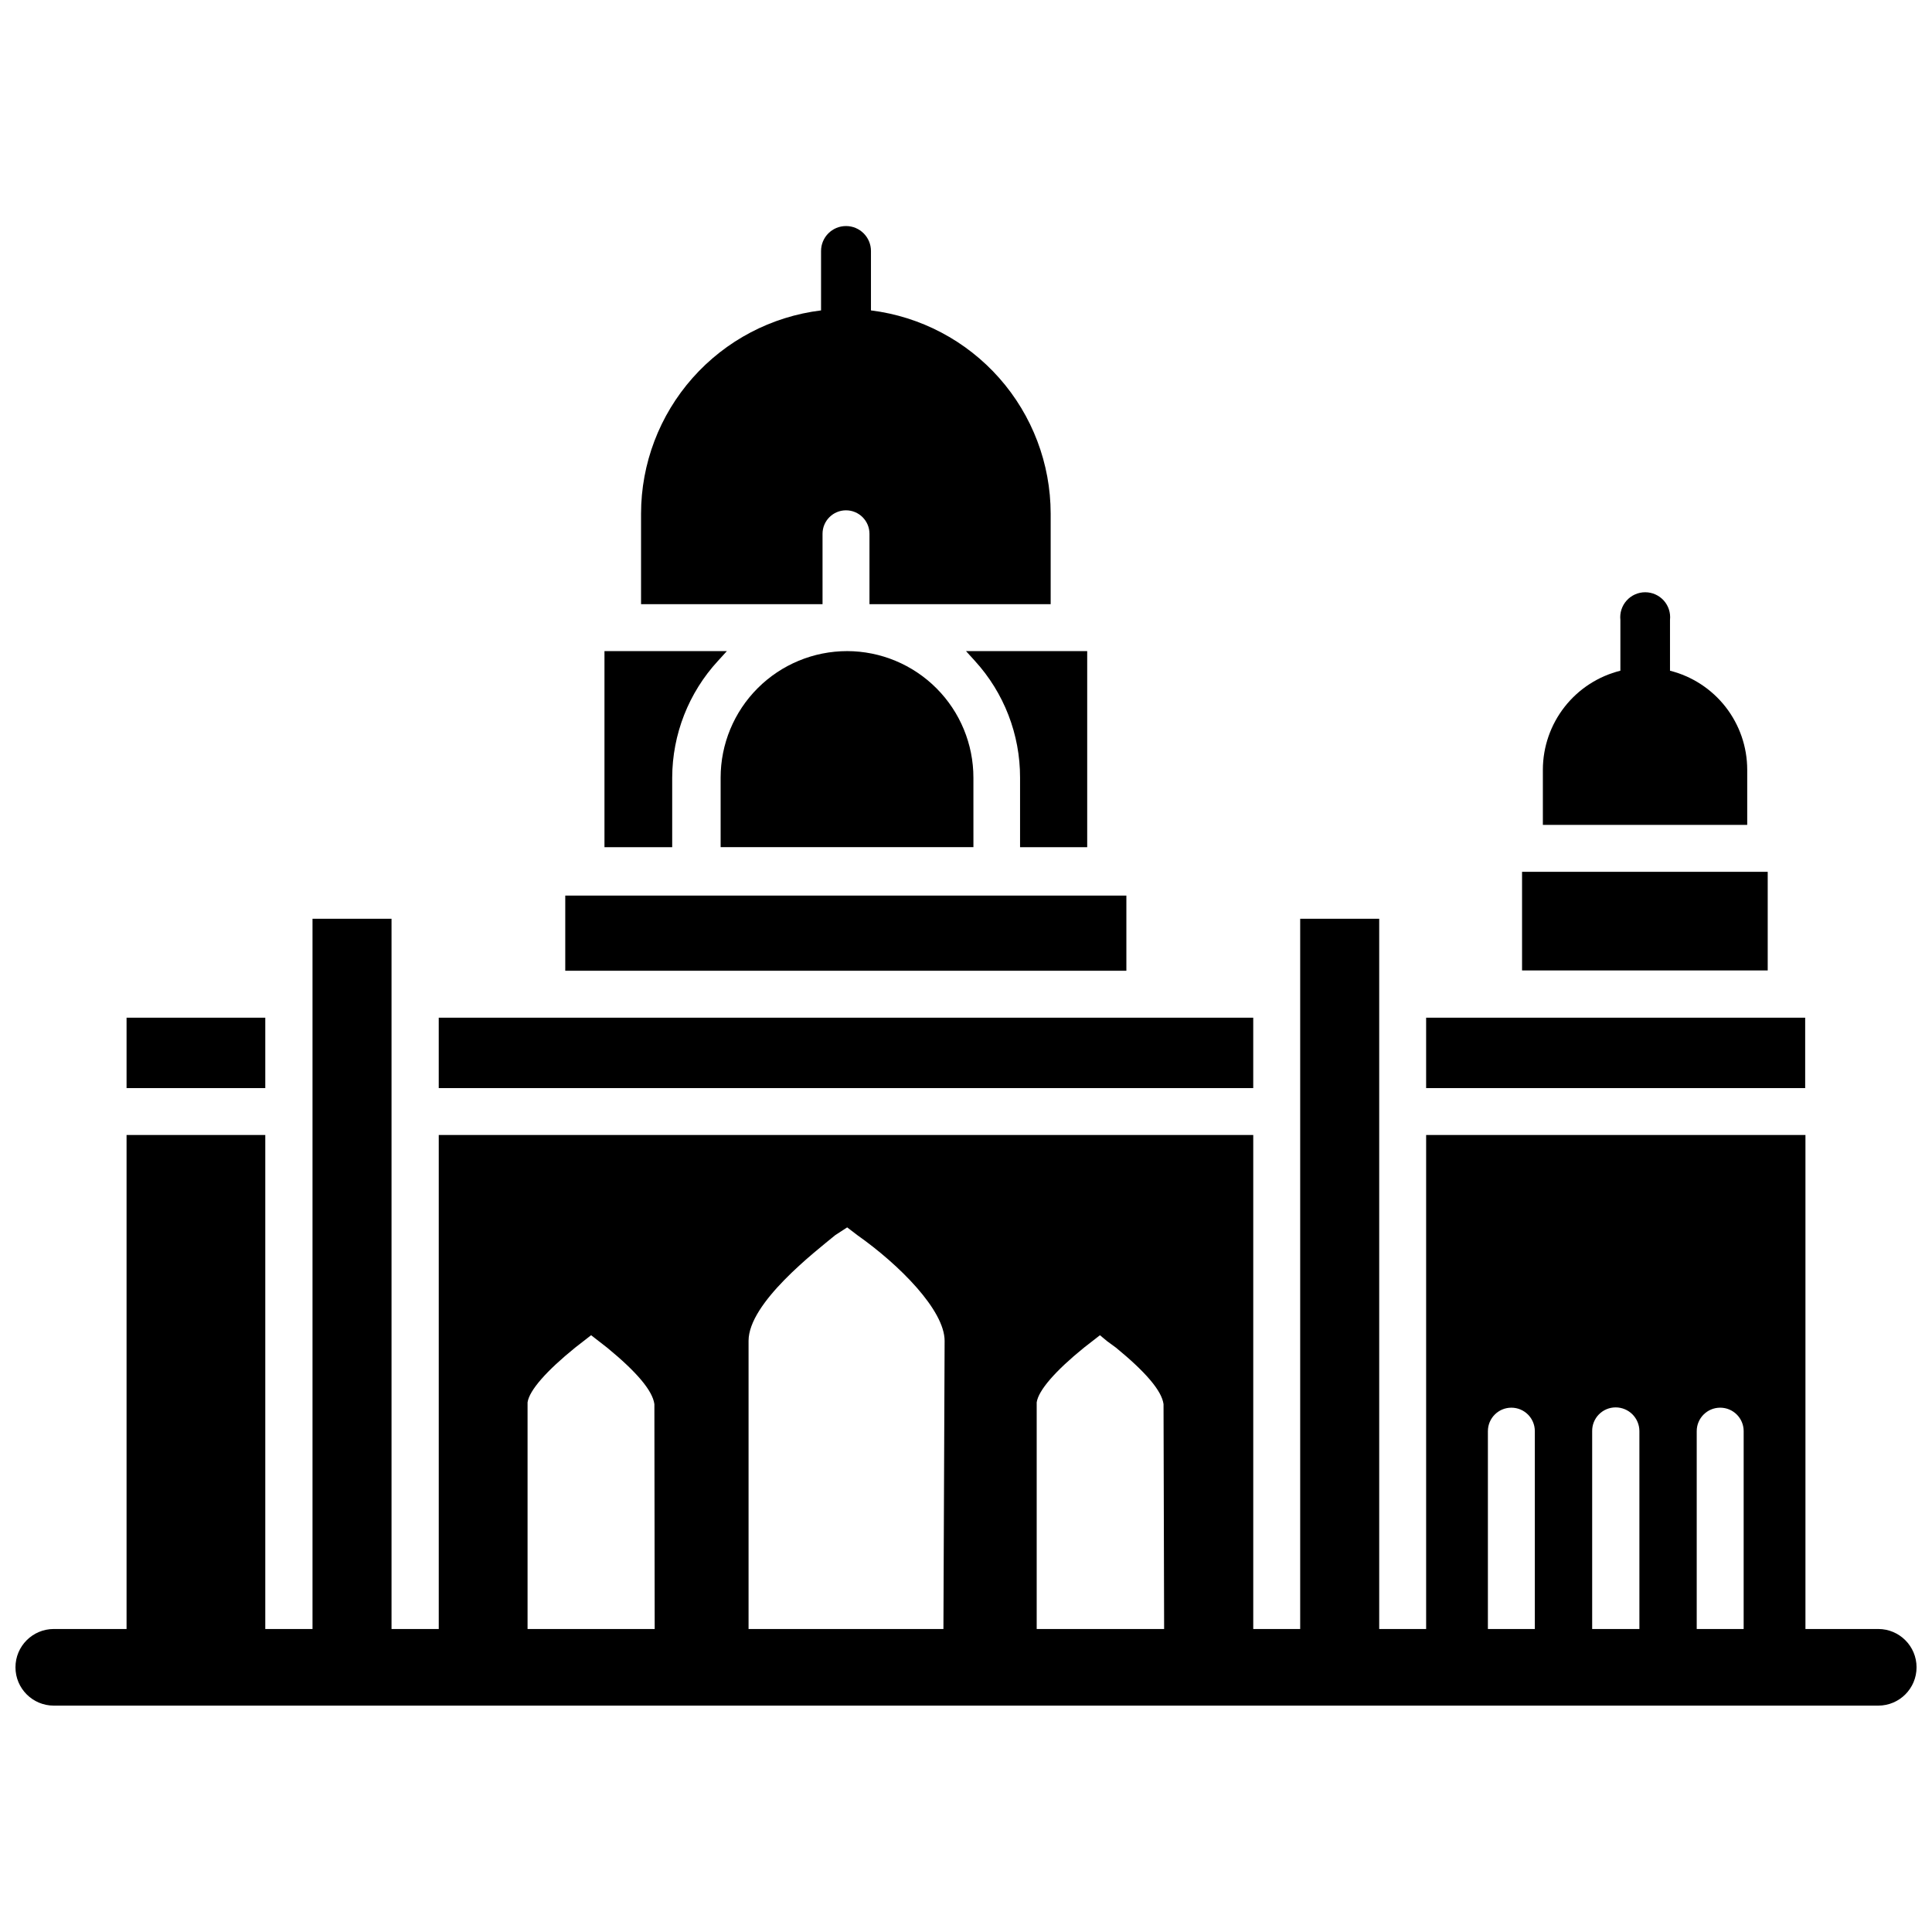 <?xml version="1.0" encoding="UTF-8"?>
<!-- Uploaded to: SVG Repo, www.svgrepo.com, Generator: SVG Repo Mixer Tools -->
<svg width="800px" height="800px" version="1.1" viewBox="144 144 512 512" xmlns="http://www.w3.org/2000/svg">
 <defs>
  <clipPath id="a">
   <path d="m148.09 387h503.81v210h-503.81z"/>
  </clipPath>
 </defs>
 <g clip-path="url(#a)">
  <path d="m641.75 575.7h-19.289v-130.91h-100.52v130.91h-12.438v-188.22h-20.941v188.22h-12.438v-130.91h-215.85v130.91h-12.516v-188.22h-20.941v188.22h-12.516v-130.91h-36.762v130.91h-19.285c-5.609 0-10.156 4.547-10.156 10.152 0 5.609 4.547 10.156 10.156 10.156h483.5c5.606 0 10.152-4.547 10.152-10.156 0-5.606-4.547-10.152-10.152-10.152zm-324.25 0h-33.691v-60.066c0.473-3.227 5.117-8.422 12.594-14.484l4.25-3.305 4.25 3.305c7.871 6.453 12.043 11.414 12.516 14.957zm76.516 0h-51.641v-76.359c0-10.078 17.633-23.617 22.984-28.023l3.152-2.047 2.676 2.047c11.18 7.871 23.145 19.918 23.145 28.023zm58.488 0h-33.77v-60.062c0.473-3.227 5.039-8.422 12.516-14.484l4.25-3.305 1.891 1.574 2.363 1.73c7.871 6.453 12.121 11.414 12.594 14.957zm98.242 0h-12.438v-52.43c0-3.434 2.785-6.219 6.219-6.219 3.438 0 6.219 2.785 6.219 6.219zm27.711 0h-12.516v-52.43c-0.023-1.66 0.625-3.266 1.793-4.449 1.168-1.18 2.762-1.848 4.426-1.848 1.668 0 3.273 0.664 4.453 1.844 1.18 1.184 1.844 2.785 1.844 4.453zm27.629 0h-12.438v-52.43c0-3.434 2.785-6.219 6.223-6.219 3.434 0 6.219 2.785 6.219 6.219z"/>
 </g>
 <path d="m260.27 413.7h215.85v18.656h-215.85z"/>
 <path d="m521.94 413.7h100.45v18.656h-100.45z"/>
 <path d="m177.54 413.7h36.762v18.656h-36.762z"/>
 <path d="m547.36 375.04h65.102v26.137h-65.102z"/>
 <path d="m607.03 347.96c-0.008-6.023-2.027-11.871-5.734-16.621-3.707-4.746-8.891-8.121-14.73-9.594v-13.461c0.203-1.867-0.395-3.734-1.648-5.133-1.258-1.398-3.047-2.199-4.926-2.199-1.879 0-3.668 0.801-4.922 2.199-1.258 1.398-1.855 3.266-1.652 5.133v13.461c-5.856 1.457-11.055 4.828-14.777 9.574-3.723 4.75-5.754 10.605-5.766 16.641v14.641h54.156z"/>
 <path d="m293.8 381.34h148.7v19.918h-148.7z"/>
 <path d="m368.51 316.55c-8.895 0-17.426 3.535-23.715 9.824-6.289 6.289-9.82 14.816-9.82 23.711v18.422h66.992l-0.004-18.422c0-8.879-3.519-17.398-9.793-23.684-6.273-6.289-14.781-9.832-23.66-9.852z"/>
 <path d="m432.12 368.51v-51.957h-32.117l2.363 2.598h-0.004c7.719 8.453 11.988 19.492 11.965 30.938v18.422z"/>
 <path d="m322.14 350.09c0.027-11.465 4.352-22.504 12.121-30.938l2.363-2.598h-32.434v51.957h17.949z"/>
 <path d="m361.98 285.46c0-3.434 2.785-6.219 6.219-6.219 3.434 0 6.219 2.785 6.219 6.219v18.656h48.02v-24.008c-0.016-13.238-4.863-26.016-13.633-35.93-8.77-9.914-20.855-16.285-33.992-17.918v-15.742c0-3.652-2.961-6.613-6.613-6.613-3.652 0-6.613 2.961-6.613 6.613v15.742c-13.148 1.613-25.258 7.977-34.043 17.895-8.785 9.918-13.645 22.703-13.66 35.953v24.008h48.098z"/>
</svg>